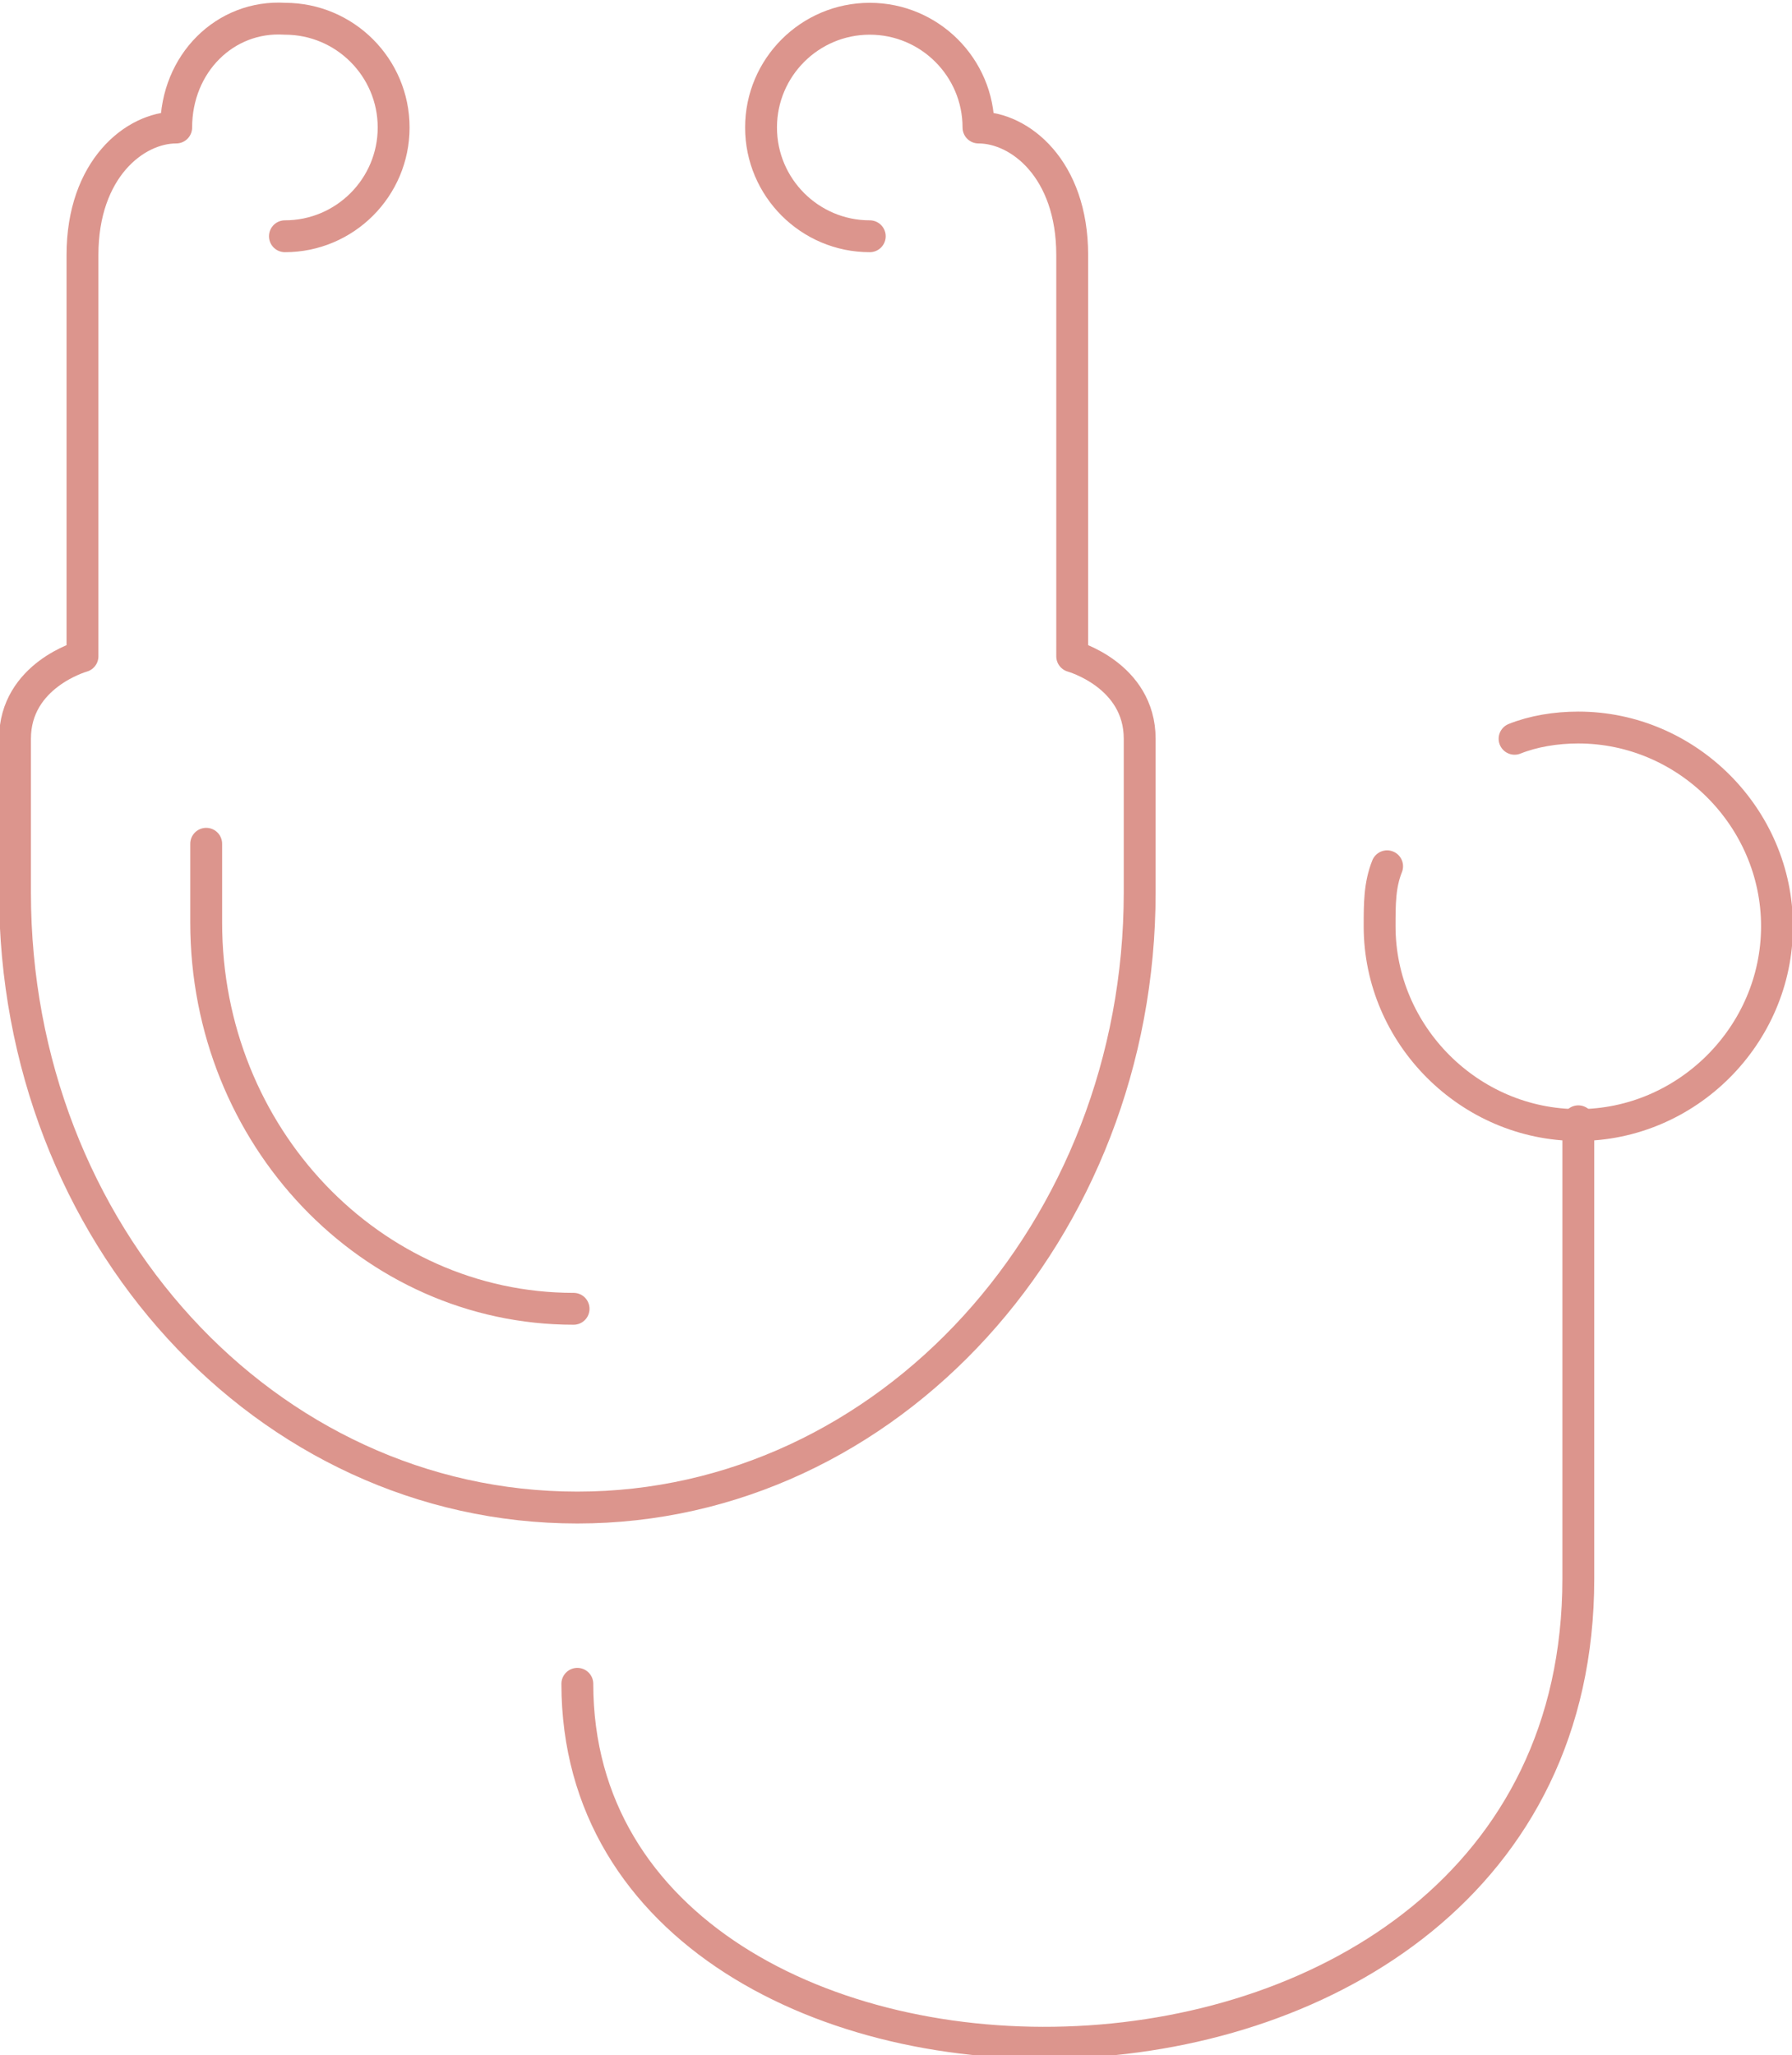 <?xml version="1.0" encoding="utf-8"?>
<!-- Generator: Adobe Illustrator 27.4.0, SVG Export Plug-In . SVG Version: 6.00 Build 0)  -->
<svg version="1.1" id="Ebene_1" xmlns="http://www.w3.org/2000/svg" xmlns:xlink="http://www.w3.org/1999/xlink" x="0px" y="0px"
	 viewBox="0 0 47.8 54.8" style="enable-background:new 0 0 47.8 54.8;" xml:space="preserve">
<style type="text/css">
	.st0{fill:none;stroke:#DC958D;stroke-width:0.85;stroke-linecap:round;stroke-linejoin:round;stroke-miterlimit:10;}
</style>
<g>
	<path class="st0" d="M15.4,44.9c0,13.1,26.7,13.3,26.7-2.8V29.9"/>
	<path class="st0" d="M37,23.1c-0.2,0.5-0.2,1-0.2,1.6c0,2.9,2.4,5.3,5.3,5.3c2.9,0,5.3-2.4,5.3-5.3s-2.4-5.3-5.3-5.3
		c-0.6,0-1.2,0.1-1.7,0.3"/>
	<path class="st0" d="M5.5,22.5v2.1c0,5.7,4.4,10.3,9.8,10.3"/>
	<path class="st0" d="M7.6,6.3c1.6,0,2.9-1.3,2.9-2.9c0-1.6-1.3-2.9-2.9-2.9C6,0.4,4.7,1.7,4.7,3.4c-1.1,0-2.5,1.1-2.5,3.4v10.7
		c0,0-1.8,0.5-1.8,2.2v4.1c0,9.1,6.7,16.4,15,16.4c8.3,0,15-7.4,15-16.4v-4.1c0-1.7-1.8-2.2-1.8-2.2V6.8c0-2.3-1.4-3.4-2.5-3.4
		c0-1.6-1.3-2.9-2.9-2.9c-1.6,0-2.9,1.3-2.9,2.9c0,1.6,1.3,2.9,2.9,2.9"/>
</g>
</svg>
